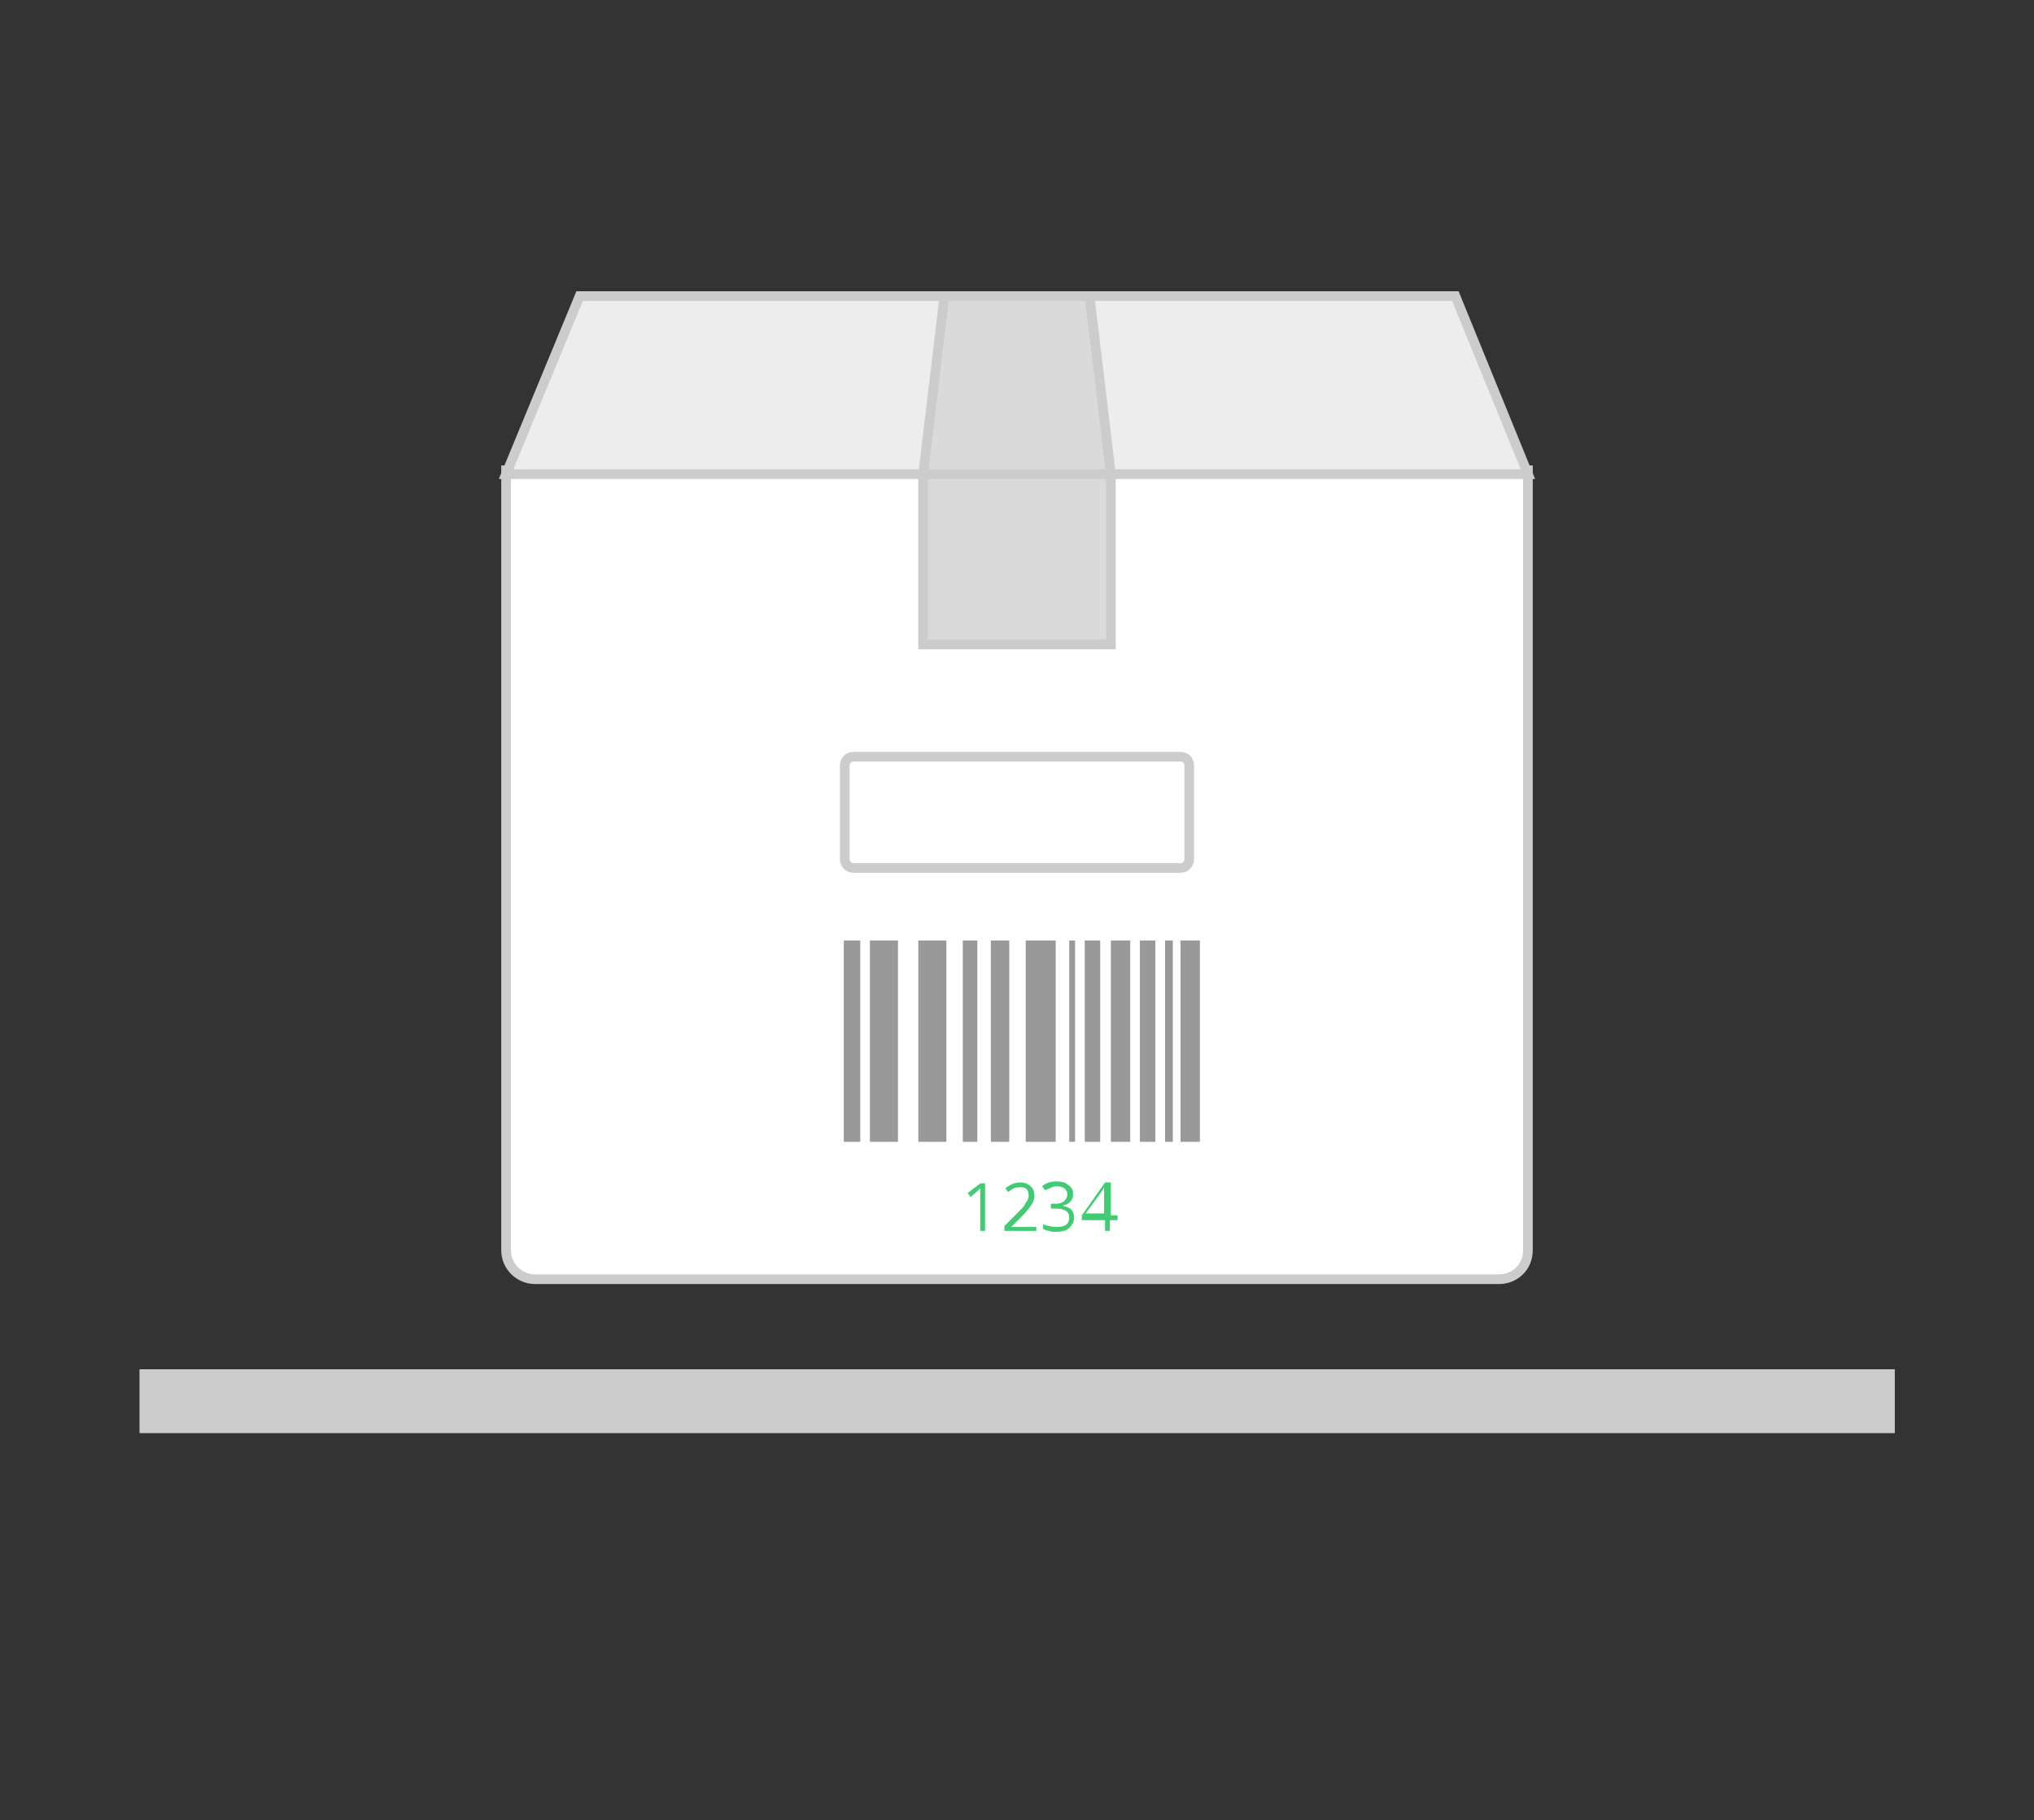 <?xml version="1.0" encoding="utf-8"?>
<!-- Generator: Adobe Illustrator 23.0.6, SVG Export Plug-In . SVG Version: 6.00 Build 0)  -->
<svg version="1.1" id="Ebene_1" xmlns="http://www.w3.org/2000/svg" xmlns:xlink="http://www.w3.org/1999/xlink" x="0px" y="0px"
	 viewBox="0 0 210.2 188.1" style="enable-background:new 0 0 210.2 188.1;" xml:space="preserve">
<rect x="0" y="0" width="210.2" height="188.1" fill="#333333" stroke="none"/>
<style type="text/css">
	.st0{fill-rule:evenodd;clip-rule:evenodd;fill:#EDEDED;}
	.st1{fill:none;stroke:#DADADA;}
	.st2{fill-rule:evenodd;clip-rule:evenodd;fill:#FFFFFF;}
	.st3{fill-rule:evenodd;clip-rule:evenodd;fill:#DADADA;}
	.st4{fill-rule:evenodd;clip-rule:evenodd;fill:#41CC74;}
	.st5{fill:#FFFFFF;}
	.st6{fill:#41CC74;}
	.st7{fill:#999999;}
	.st8{fill:#FFFFFF;stroke:#CCCCCC;stroke-miterlimit:10;}
	.st9{fill:#EDEDED;stroke:#CCCCCC;stroke-miterlimit:10;}
	.st10{fill:#DADADA;stroke:#CCCCCC;stroke-miterlimit:10;}
	.st11{fill-rule:evenodd;clip-rule:evenodd;fill:#999999;}
	.st12{fill:#CCCCCC;stroke:#CCCCCC;stroke-miterlimit:10;}
	.st13{fill:none;stroke:#41CC74;stroke-width:2;stroke-miterlimit:10;}
</style>
<g>
	<g>
		<g>
			<path class="st8" d="M154.9,132.2H55.3c-1.6,0-3-1.3-3-3V48.6h105.6v80.6C157.9,130.9,156.6,132.2,154.9,132.2z"/>
			<polygon class="st9" points="150.4,30.6 59.9,30.6 52.3,49 157.9,49 			"/>
			<g>
				<rect x="95.4" y="49" class="st10" width="19.4" height="17.6"/>
				<polygon class="st10" points="114.8,49 95.4,49 97.6,30.6 112.6,30.6 				"/>
			</g>
		</g>
		<path class="st8" d="M122,89.7H88.2c-0.5,0-0.9-0.4-0.9-0.9v-9.7c0-0.5,0.4-0.9,0.9-0.9H122c0.5,0,0.9,0.4,0.9,0.9v9.7
			C122.9,89.3,122.5,89.7,122,89.7z"/>
		<g>
			<rect x="87.2" y="97.2" class="st11" width="1.7" height="20.8"/>
			<rect x="89.9" y="97.2" class="st11" width="2.9" height="20.8"/>
			<rect x="94.9" y="97.2" class="st11" width="2.9" height="20.8"/>
			<rect x="99.5" y="97.2" class="st11" width="1.5" height="20.8"/>
			<rect x="102.4" y="97.2" class="st11" width="1.9" height="20.8"/>
			<rect x="106" y="97.2" class="st11" width="3.1" height="20.8"/>
			<rect x="110.5" y="97.2" class="st11" width="0.6" height="20.8"/>
			<rect x="112.1" y="97.2" class="st11" width="1.6" height="20.8"/>
			<rect x="114.8" y="97.2" class="st11" width="2" height="20.8"/>
			<rect x="117.8" y="97.2" class="st11" width="1.6" height="20.8"/>
			<rect x="120.4" y="97.2" class="st11" width="0.8" height="20.8"/>
			<rect x="122" y="97.2" class="st11" width="2" height="20.8"/>
			<g>
				<path class="st6" d="M101.9,127.2h-0.6v-3.6c0-0.3,0-0.6,0-0.8c0,0-0.1,0.1-0.2,0.2s-0.3,0.3-0.8,0.7l-0.3-0.4l1.3-1h0.5V127.2z
					"/>
				<path class="st6" d="M107.1,127.2h-3.3v-0.5l1.3-1.3c0.4-0.4,0.7-0.7,0.8-0.9c0.1-0.2,0.2-0.3,0.3-0.5c0.1-0.2,0.1-0.3,0.1-0.5
					c0-0.3-0.1-0.5-0.2-0.6c-0.2-0.2-0.4-0.2-0.7-0.2c-0.2,0-0.4,0-0.6,0.1s-0.4,0.2-0.6,0.4l-0.3-0.4c0.5-0.4,1-0.6,1.5-0.6
					c0.5,0,0.8,0.1,1.1,0.4c0.3,0.2,0.4,0.6,0.4,1c0,0.3-0.1,0.6-0.3,0.9s-0.5,0.7-1,1.2l-1.1,1.1v0h2.6V127.2z"/>
				<path class="st6" d="M110.9,123.4c0,0.3-0.1,0.6-0.3,0.8s-0.4,0.3-0.8,0.4v0c0.4,0.1,0.7,0.2,0.9,0.4s0.3,0.5,0.3,0.8
					c0,0.5-0.2,0.8-0.5,1.1c-0.3,0.3-0.8,0.4-1.4,0.4c-0.3,0-0.5,0-0.7-0.1c-0.2,0-0.4-0.1-0.6-0.2v-0.5c0.2,0.1,0.4,0.2,0.7,0.2
					c0.2,0.1,0.5,0.1,0.7,0.1c0.9,0,1.3-0.3,1.3-1c0-0.6-0.5-0.9-1.4-0.9h-0.5v-0.5h0.5c0.4,0,0.7-0.1,0.9-0.3
					c0.2-0.2,0.3-0.4,0.3-0.7c0-0.2-0.1-0.4-0.3-0.6c-0.2-0.1-0.4-0.2-0.7-0.2c-0.2,0-0.4,0-0.6,0.1s-0.4,0.2-0.7,0.3l-0.3-0.4
					c0.2-0.2,0.4-0.3,0.7-0.4c0.3-0.1,0.5-0.1,0.8-0.1c0.5,0,0.9,0.1,1.1,0.3C110.8,122.7,110.9,123,110.9,123.4z"/>
				<path class="st6" d="M115.4,126.1h-0.7v1.1h-0.5v-1.1h-2.4v-0.5l2.4-3.4h0.6v3.4h0.7V126.1z M114.1,125.5v-1.7
					c0-0.3,0-0.7,0-1.1h0c-0.1,0.2-0.2,0.4-0.3,0.5l-1.6,2.2H114.1z"/>
			</g>
		</g>
	</g>
	
		<rect x="102.3" y="54.6" transform="matrix(-1.836970e-16 1 -1 -1.836970e-16 249.916 39.704)" class="st12" width="5.6" height="180.4"/>
</g>
</svg>
